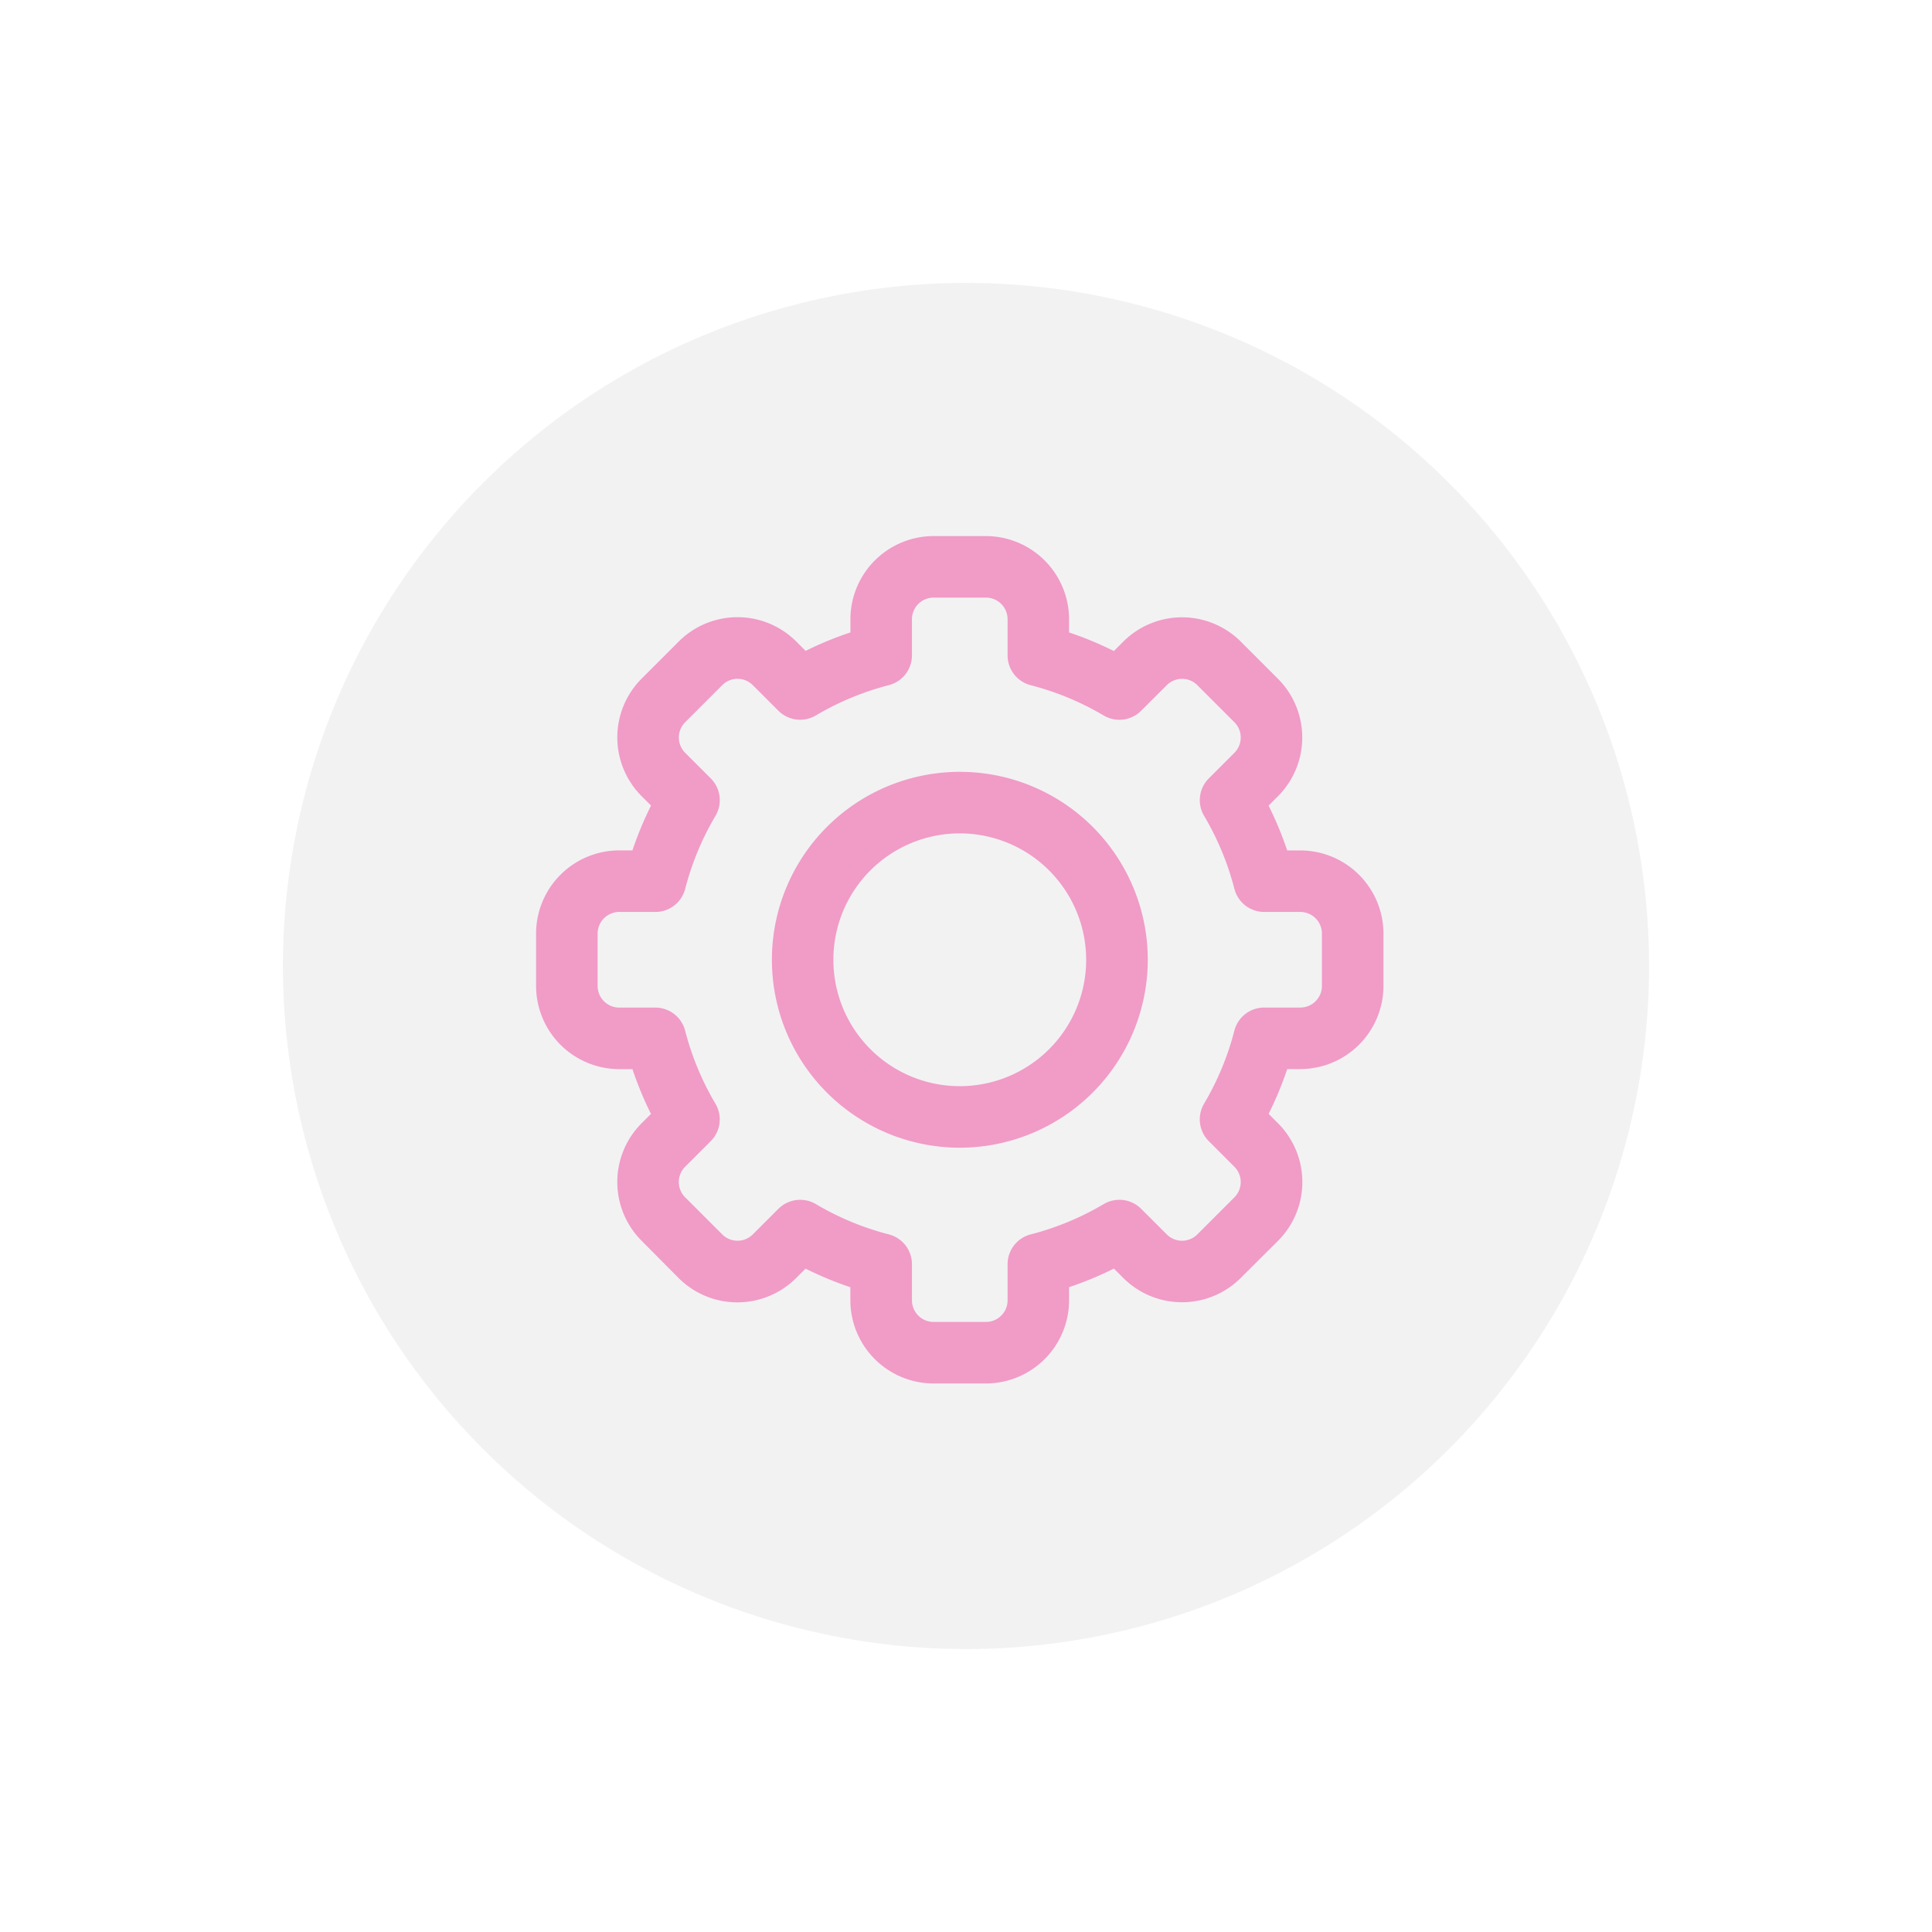 <svg id="Component_2_1" data-name="Component 2 – 1" xmlns="http://www.w3.org/2000/svg" width="153.123" height="153.123" viewBox="0 0 153.123 153.123">
  <circle id="Ellipse_2" data-name="Ellipse 2" cx="54.137" cy="54.137" r="54.137" transform="translate(0 76.561) rotate(-45)" fill="#e6e6e6" opacity="0.527"/>
  <g id="Component_1_1" data-name="Component 1 – 1" transform="translate(42.988 42.988)">
    <g id="settings">
      <path id="Path_394" data-name="Path 394" d="M35.156,66.16H31a6.1,6.1,0,0,1-6.091-6.09v-1.4a26.71,26.71,0,0,1-4.148-1.722l-1,1a6.091,6.091,0,0,1-8.614,0L8.221,55a6.09,6.09,0,0,1,0-8.614l.995-.995A26.711,26.711,0,0,1,7.5,41.247h-1.4A6.1,6.1,0,0,1,0,35.156V31a6.1,6.1,0,0,1,6.091-6.09H7.5a26.717,26.717,0,0,1,1.722-4.148l-1-1a6.091,6.091,0,0,1,0-8.614l2.935-2.935a6.09,6.09,0,0,1,8.614,0l.995.995A26.734,26.734,0,0,1,24.913,7.5v-1.4A6.1,6.1,0,0,1,31,0h4.152a6.1,6.1,0,0,1,6.09,6.09V7.5a26.709,26.709,0,0,1,4.148,1.722l1-1a6.091,6.091,0,0,1,8.614,0l2.935,2.935a6.09,6.09,0,0,1,0,8.614l-.995.995a26.712,26.712,0,0,1,1.722,4.148h1.4A6.1,6.1,0,0,1,66.16,31v4.152a6.1,6.1,0,0,1-6.091,6.09h-1.4a26.717,26.717,0,0,1-1.722,4.148l1,1a6.091,6.091,0,0,1,0,8.614L55,57.939a6.09,6.09,0,0,1-8.614,0l-.995-.995a26.734,26.734,0,0,1-4.148,1.722v1.4A6.1,6.1,0,0,1,35.156,66.16ZM21.414,52.873a22.847,22.847,0,0,0,5.922,2.458,1.938,1.938,0,0,1,1.454,1.877V60.07A2.217,2.217,0,0,0,31,62.284h4.152A2.217,2.217,0,0,0,37.37,60.07V57.208a1.938,1.938,0,0,1,1.454-1.877,22.848,22.848,0,0,0,5.922-2.458,1.938,1.938,0,0,1,2.357.3L49.131,55.2a2.213,2.213,0,0,0,3.13,0L55.2,52.262a2.214,2.214,0,0,0,0-3.13L53.171,47.1a1.938,1.938,0,0,1-.3-2.357,22.844,22.844,0,0,0,2.458-5.922,1.938,1.938,0,0,1,1.877-1.454H60.07a2.217,2.217,0,0,0,2.214-2.214V31A2.217,2.217,0,0,0,60.07,28.79H57.208a1.938,1.938,0,0,1-1.877-1.454,22.848,22.848,0,0,0-2.458-5.922,1.938,1.938,0,0,1,.3-2.357L55.2,17.03a2.213,2.213,0,0,0,0-3.13l-2.937-2.937a2.213,2.213,0,0,0-3.13,0L47.1,12.99a1.938,1.938,0,0,1-2.357.3,22.847,22.847,0,0,0-5.922-2.458A1.938,1.938,0,0,1,37.37,8.953V6.09a2.217,2.217,0,0,0-2.214-2.214H31A2.217,2.217,0,0,0,28.79,6.09V8.952a1.938,1.938,0,0,1-1.454,1.877,22.847,22.847,0,0,0-5.922,2.458,1.939,1.939,0,0,1-2.357-.3l-2.027-2.027a2.213,2.213,0,0,0-3.13,0L10.962,13.9a2.214,2.214,0,0,0,0,3.13l2.028,2.028a1.938,1.938,0,0,1,.3,2.357,22.843,22.843,0,0,0-2.458,5.922A1.938,1.938,0,0,1,8.953,28.79H6.091A2.217,2.217,0,0,0,3.877,31v4.152A2.217,2.217,0,0,0,6.091,37.37H8.952a1.938,1.938,0,0,1,1.877,1.454,22.848,22.848,0,0,0,2.458,5.922,1.938,1.938,0,0,1-.3,2.357l-2.027,2.027a2.213,2.213,0,0,0,0,3.13L13.9,55.2a2.213,2.213,0,0,0,3.13,0l2.028-2.028a1.947,1.947,0,0,1,2.357-.3Z" transform="translate(0 0)" fill="#f19bc7" stroke="#f19bc7" stroke-width="1"/>
      <path id="Path_395" data-name="Path 395" d="M158.995,173.39a14.395,14.395,0,1,1,14.4-14.4A14.411,14.411,0,0,1,158.995,173.39Zm0-24.913a10.518,10.518,0,1,0,10.518,10.518,10.53,10.53,0,0,0-10.518-10.518Z" transform="translate(-125.915 -125.915)" fill="#f19bc7" stroke="#f19bc7" stroke-width="1"/>
    </g>
  </g>
</svg>
